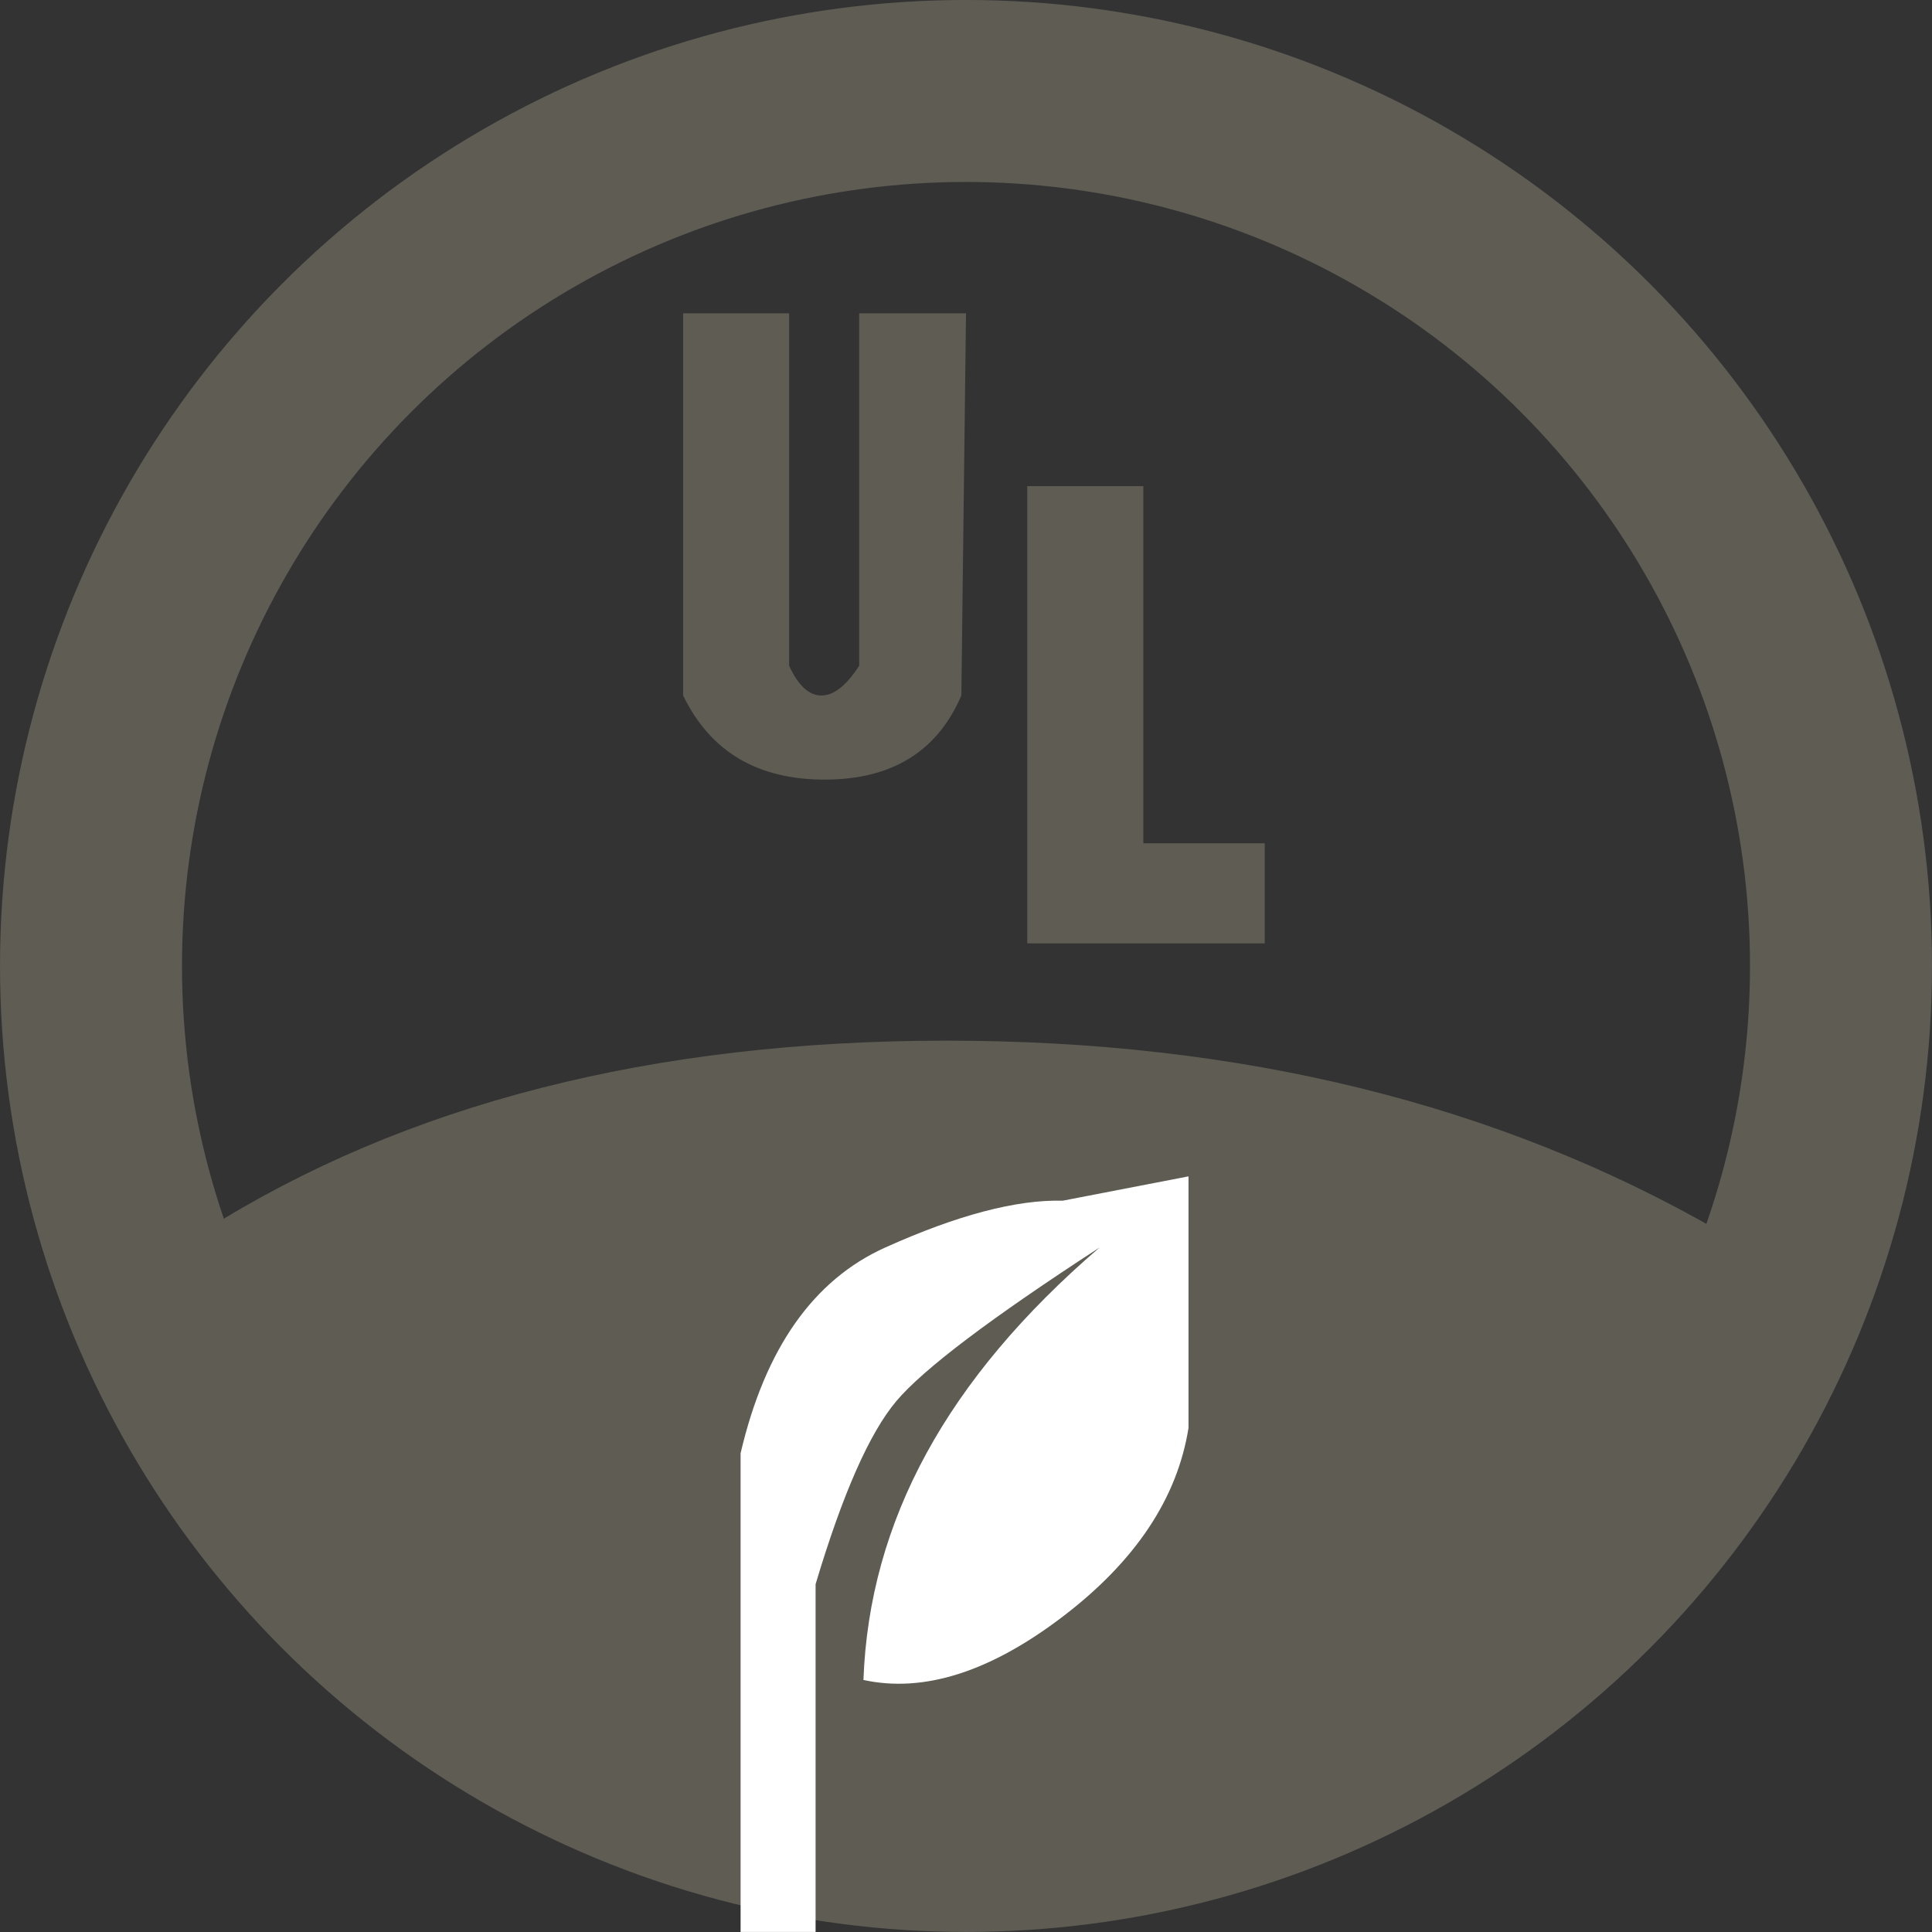 <?xml version="1.0" encoding="UTF-8"?> <svg xmlns="http://www.w3.org/2000/svg" width="95" height="95" viewBox="0 0 95 95"><rect x="0" y="0" width="95" height="95" fill="#333333" stroke="none"/><g fill="none" fill-rule="evenodd" transform="translate(0 -.002)"><circle cx="47.5" cy="47.5" r="43.025" stroke="#5E5C53" stroke-width="8.949"></circle><path fill="#5E5C53" d="M10.077,60.5 C19.924,54.282 32.081,51.173 46.548,51.173 C61.015,51.173 73.655,54.282 84.467,60.5 L77.366,78.243 L49.811,89.109 L29.382,86.664 L10.077,68.42 L10.077,60.5 Z"></path><path fill="#FFF" d="M36.416,95 L36.416,71.462 C37.622,66.309 39.992,62.937 43.528,61.345 C47.063,59.753 49.972,58.985 52.255,59.042 L58.441,57.846 L58.441,70.217 C57.889,73.681 55.827,76.774 52.255,79.495 C48.683,82.217 45.417,83.255 42.457,82.609 C42.599,78.701 43.632,74.985 45.556,71.462 C47.479,67.939 50.316,64.566 54.067,61.345 C48.73,64.809 45.4,67.325 44.077,68.894 C42.753,70.464 41.429,73.466 40.104,77.901 L40.104,95 L36.416,95 Z"></path><path fill="#5E5C53" d="M33.591,15.408 L38.803,15.408 L38.803,32.737 C39.251,33.713 39.78,34.201 40.389,34.201 C40.999,34.201 41.618,33.713 42.247,32.737 L42.247,15.408 L47.5,15.408 L47.272,34.201 C46.09,36.958 43.848,38.337 40.546,38.337 C37.243,38.337 34.925,36.958 33.591,34.201 L33.591,15.408 Z"></path><polygon fill="#5E5C53" points="50.513 23.906 56.22 23.906 56.22 41.468 62.188 41.468 62.188 46.389 50.513 46.389"></polygon></g></svg> 